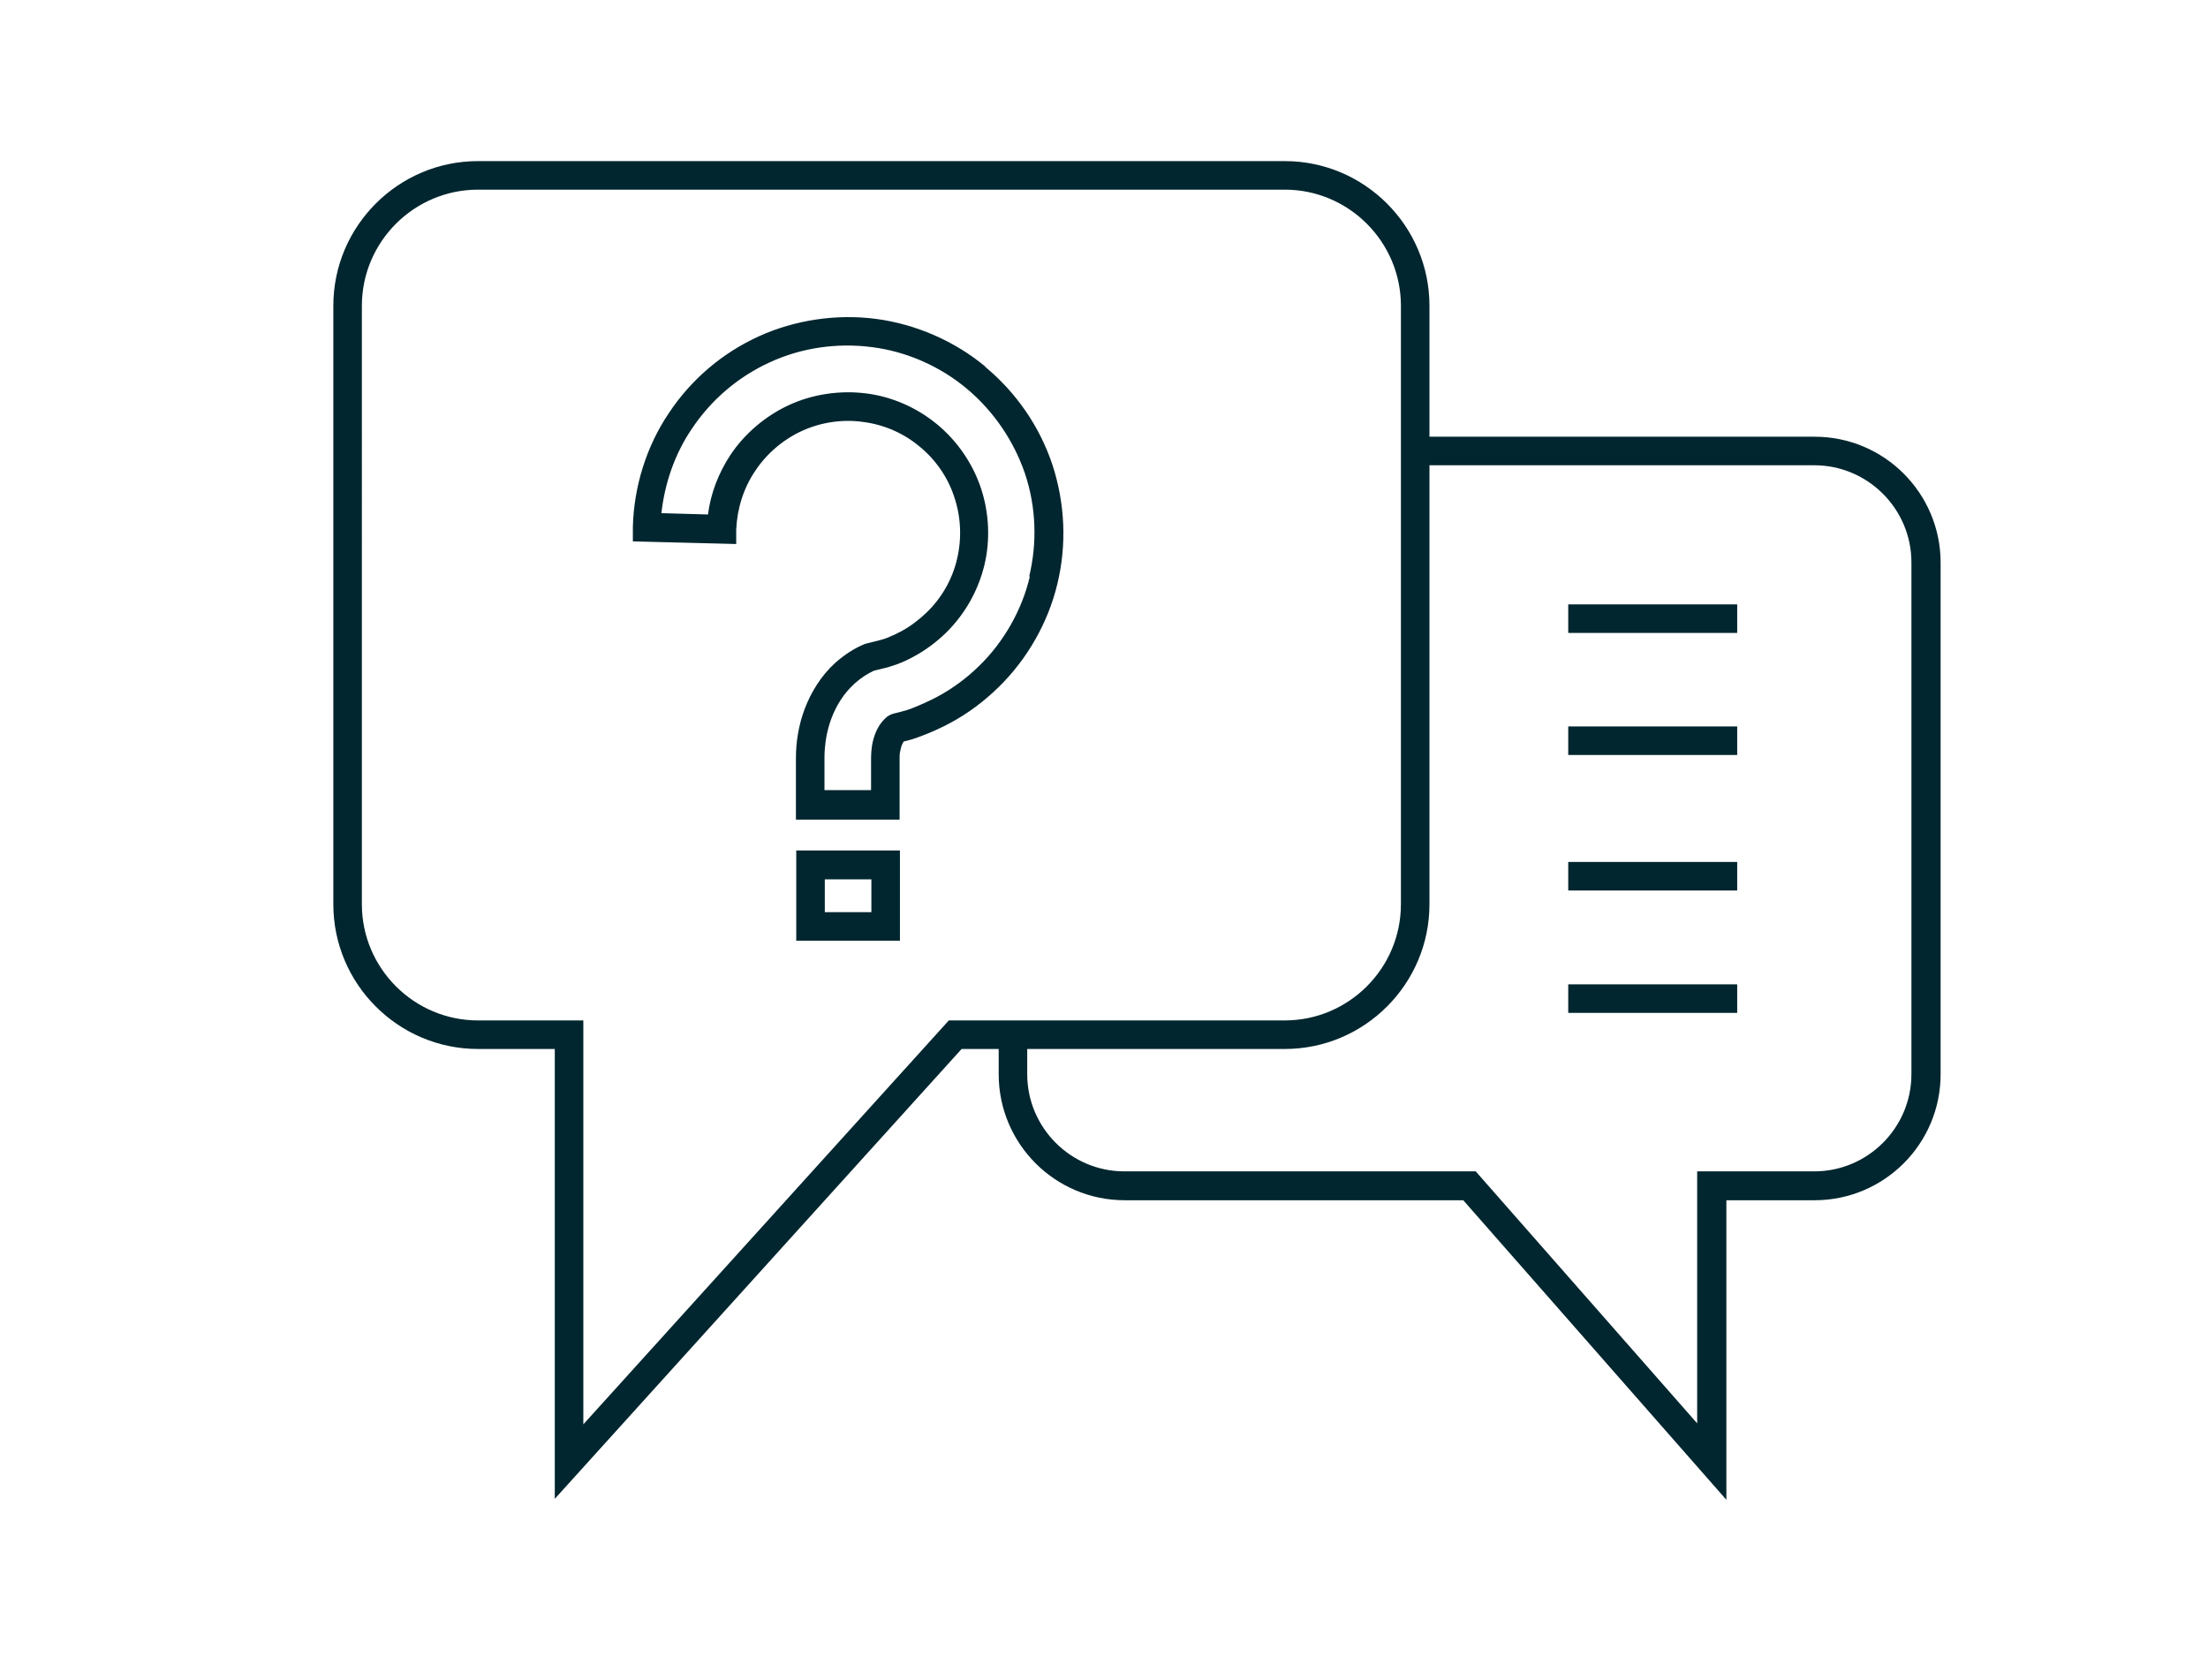 <?xml version="1.0" encoding="UTF-8"?>
<svg xmlns="http://www.w3.org/2000/svg" xmlns:xodm="http://www.corel.com/coreldraw/odm/2003" version="1.1" viewBox="0 0 673 512">
  <!-- Generator: Adobe Illustrator 29.5.1, SVG Export Plug-In . SVG Version: 2.1.0 Build 141)  -->
  <defs>
    <style>
      .st0 {
        fill: #01262f;
      }
    </style>
  </defs>
  <g id="Laag_1" image-rendering="optimizeQuality" shape-rendering="geometricPrecision" text-rendering="geometricPrecision">
    <g>
      <path class="st0" d="M300.3,111.7c-9.4-7.8-21.2-12.9-33.2-14.5-12.1-1.6-24.8.3-35.8,5.3-11.2,5.1-20.7,13.2-27.5,23.5-6.8,10.1-10.6,22.4-10.9,34.6v4.4c-.1,0,31.5.8,31.5.8v-4.4c.3-6.4,2.2-12.6,5.8-17.9,3.5-5.3,8.6-9.6,14.3-12.2,5.7-2.6,12.3-3.6,18.6-2.7,6.3.8,12.3,3.4,17.2,7.5,4.9,4,8.7,9.5,10.6,15.5,2,5.9,2.3,12.6.8,18.8-1.4,6.1-4.7,11.9-9.3,16.3-2.3,2.2-4.9,4.2-7.7,5.7-1.3.7-2.8,1.4-4.3,2-.7.3-1.5.5-2.2.7l-4,1-.7.2c-3.1,1.3-6.1,3.2-9,5.8-2.1,1.9-4,4.2-5.6,6.7-2.8,4.4-4.8,9.5-5.7,15-.4,2.4-.6,4.8-.6,7.2v18.8s31.6,0,31.6,0v-18.6c0-.8,0-1.5.2-2.3.2-1.1.5-2.1,1-2.8,0,0,0,0,0-.1l1.6-.4c1.5-.4,2.9-.9,4.4-1.5,2.9-1.1,5.7-2.4,8.3-3.8,5.4-2.9,10.3-6.6,14.7-10.9,8.7-8.5,15.1-19.7,17.9-31.5,2.9-12,2.3-24.5-1.5-36.2-3.9-11.7-11-22-20.5-29.9h0ZM313.9,175.7c-2.4,10.2-7.9,19.9-15.5,27.3-3.8,3.7-8.1,6.9-12.8,9.4-2.3,1.2-4.7,2.3-7.2,3.3-1.2.5-2.5.9-3.7,1.2l-2.4.6c-1.1.3-1.8.9-2,1l-.2.2c-.7.6-1.4,1.4-2,2.3-1.1,1.7-1.9,3.8-2.3,6.2-.2,1.3-.3,2.5-.3,3.7v9.9h-14.2v-10c0-1.9.2-3.9.5-5.8.7-4.2,2.2-8.2,4.4-11.6,1.2-1.9,2.6-3.5,4.2-5,2-1.8,4-3.1,6-4l4.1-1c1-.3,1.9-.6,2.8-.9,1.9-.7,3.8-1.6,5.4-2.5,3.5-1.9,6.7-4.3,9.6-7.1,5.8-5.7,9.8-12.8,11.7-20.5,1.9-7.7,1.5-16.1-1-23.6-2.5-7.5-7.2-14.4-13.4-19.5-6.2-5.1-13.7-8.4-21.6-9.4-7.9-1-16.2.2-23.4,3.5-7.2,3.3-13.6,8.7-18,15.3-3.6,5.5-6,11.7-6.8,18.1l-14.2-.4c1-9.1,4.1-18.1,9.2-25.6,5.9-8.9,14.2-16,23.9-20.4,9.5-4.4,20.5-6,31.1-4.6,10.4,1.3,20.7,5.8,28.8,12.6,8.1,6.7,14.4,15.9,17.8,25.9,3.4,10.1,3.8,21,1.3,31.4h0Z"/>
      <path class="st0" d="M242.7,286.7h31.6v-27.5h-31.6v27.5ZM251.4,268h14.2v10h-14.2v-10Z"/>
      <path class="st0" d="M553,133.1h-117.3v-39.9c0-24.3-19.8-44.1-44.1-44.1h-245.9c-24.3,0-44.1,19.8-44.1,44.1v182.4c0,24.3,19.8,44.1,44.1,44.1h23.4v137.1l124-137.1h11.3v7.7c0,21.2,17.2,38.4,38.4,38.4h103.2l80.2,91.3v-91.3h26.9c21.2,0,38.4-17.2,38.4-38.4v-155.9c0-21.2-17.2-38.4-38.4-38.4h0ZM289.2,311l-111.4,123.1v-123.1h-32.1c-19.5,0-35.4-15.9-35.4-35.4V93.2c0-19.5,15.9-35.4,35.4-35.4h245.9c19.5,0,35.4,15.9,35.4,35.4v182.4c0,19.5-15.9,35.4-35.4,35.4h-102.4ZM582.6,327.4c0,16.3-13.3,29.6-29.6,29.6h-35.7v76.8l-67.5-76.8h-107.1c-16.3,0-29.6-13.3-29.6-29.6v-7.7h78.5c24.3,0,44.1-19.8,44.1-44.1v-133.8h117.3c16.3,0,29.6,13.3,29.6,29.6v155.9Z"/>
      <path class="st0" d="M478,184.2h51.5v8.7h-51.5v-8.7Z"/>
      <path class="st0" d="M478,221.4h51.5v8.7h-51.5v-8.7Z"/>
      <path class="st0" d="M478,262.7h51.5v8.7h-51.5v-8.7Z"/>
      <path class="st0" d="M478,300h51.5v8.7h-51.5v-8.7Z"/>
    </g>
  </g>
</svg>